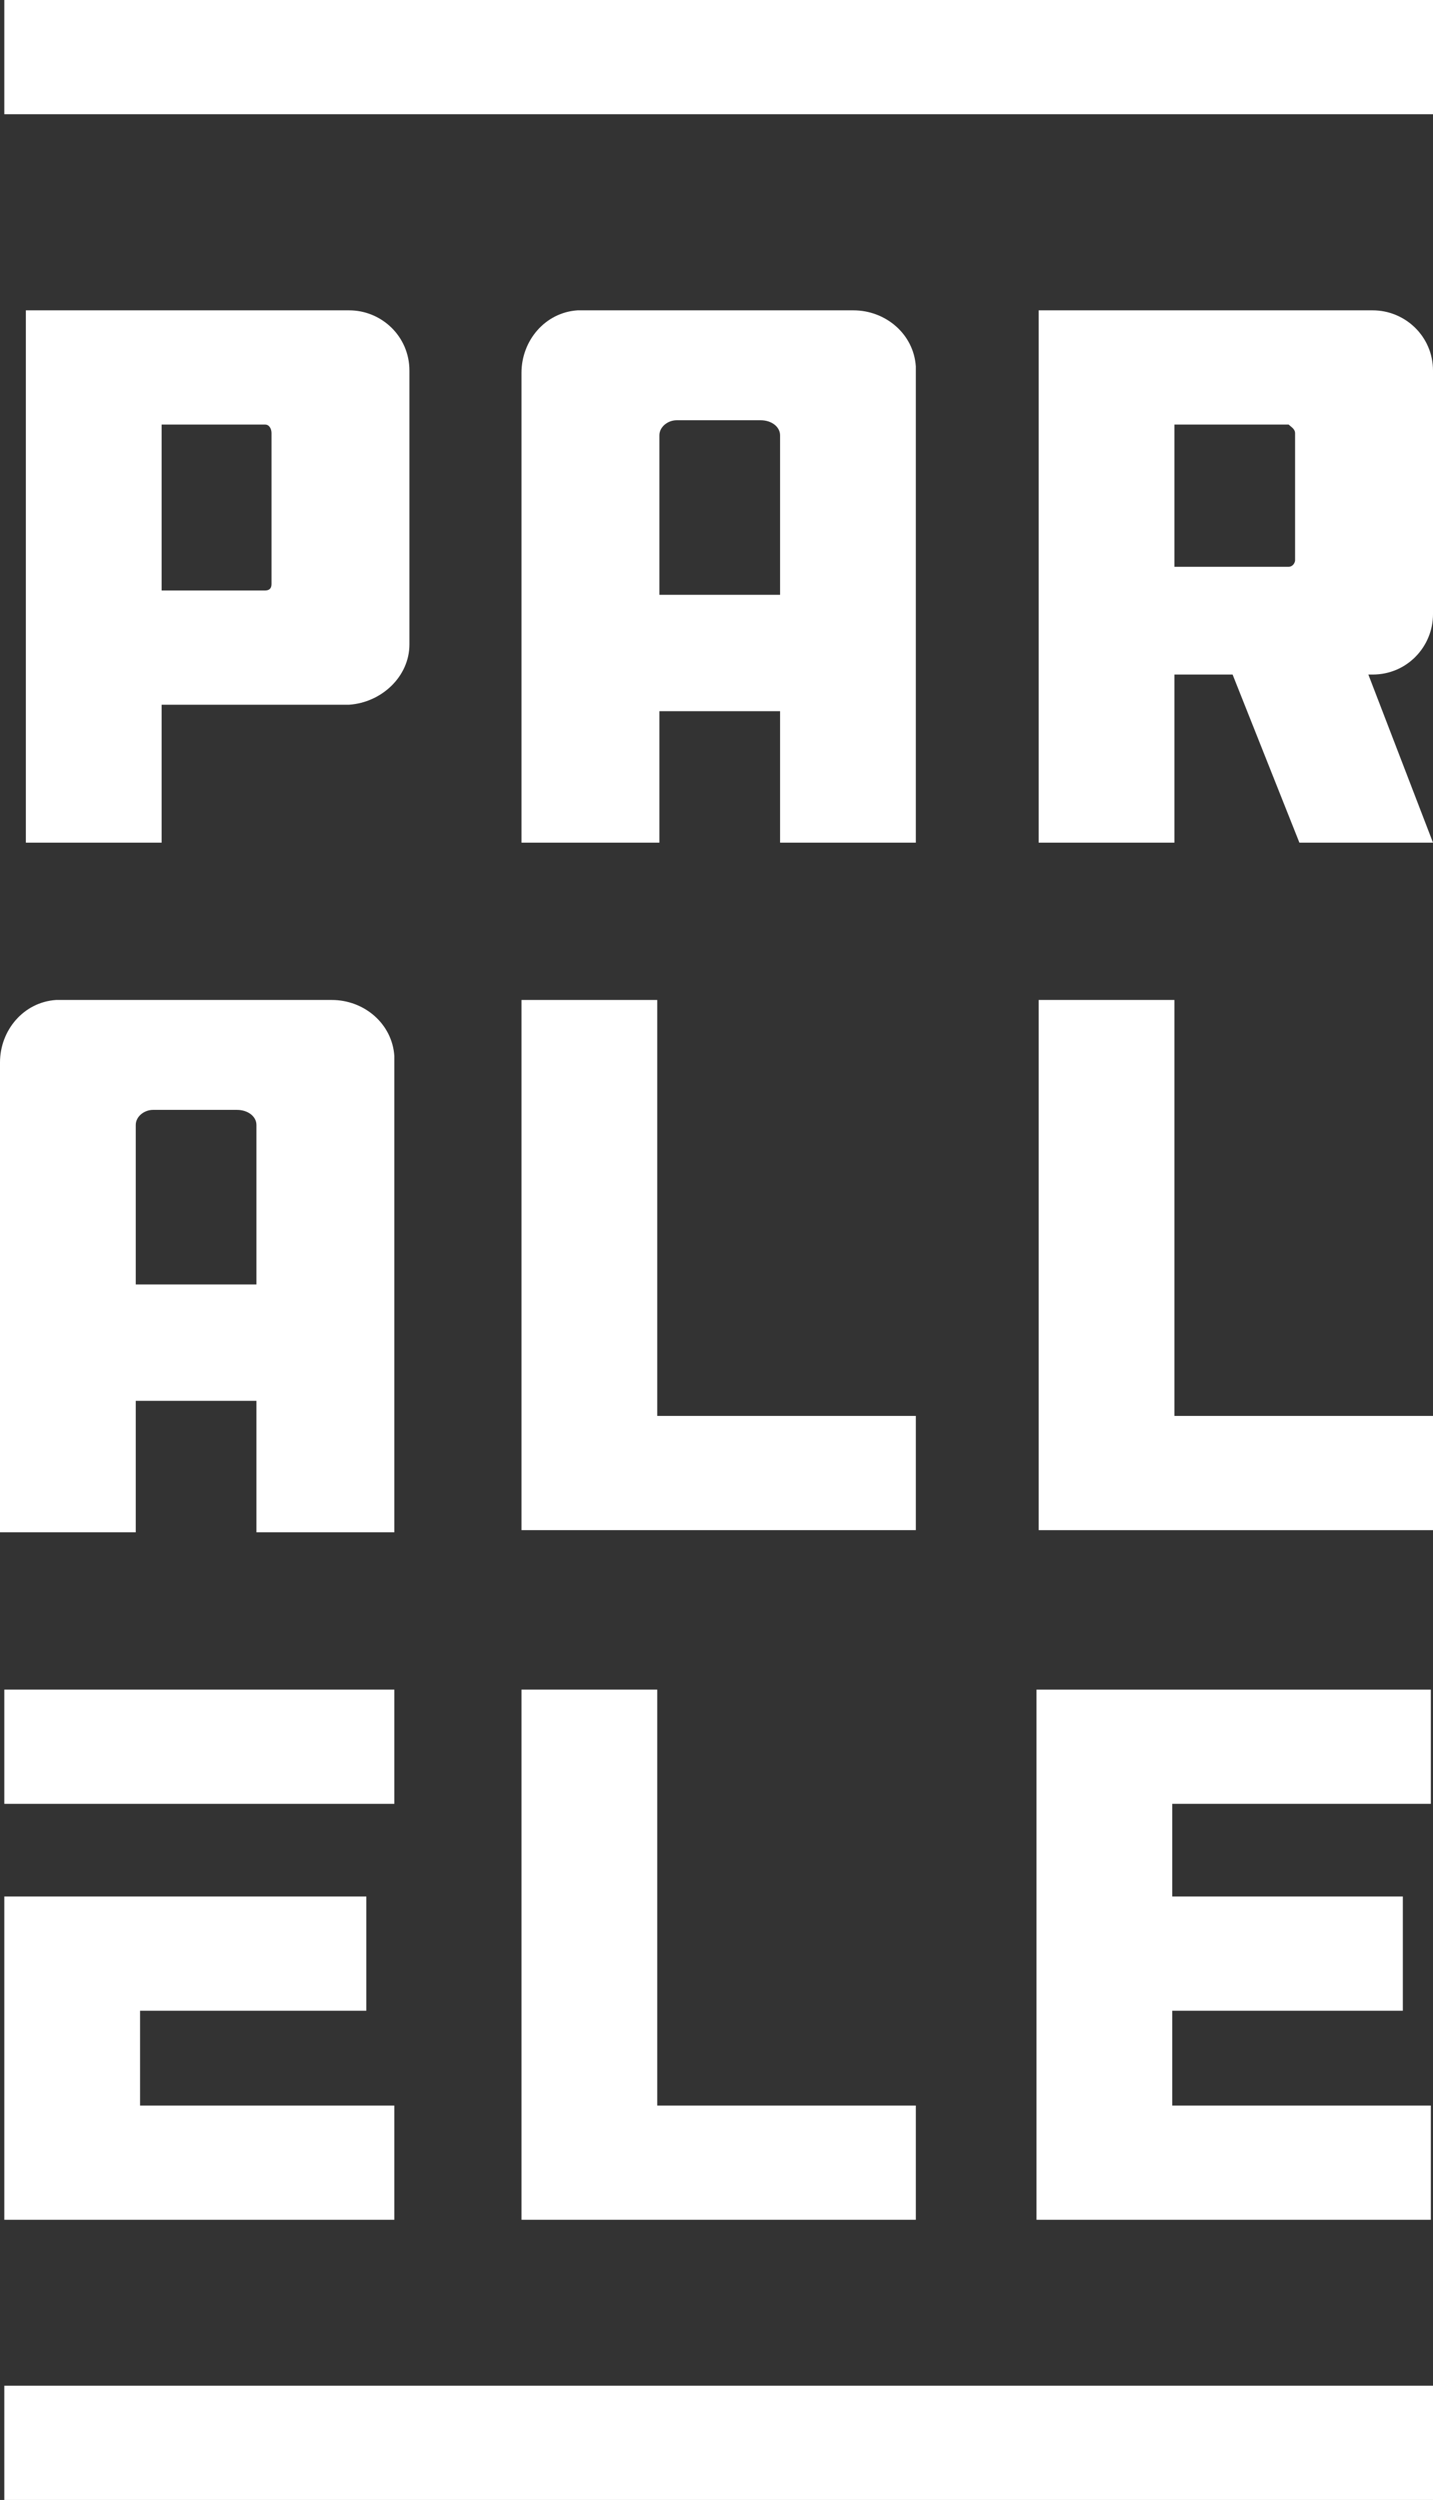 <?xml version="1.0" encoding="UTF-8"?>
<svg id="Calque_1" xmlns="http://www.w3.org/2000/svg" xmlns:xlink="http://www.w3.org/1999/xlink" version="1.1" viewBox="0 0 66.5 116">
  <rect x="0" y="0" width="66.5" height="116" fill="#333333" stroke="none"/>
  <!-- Generator: Adobe Illustrator 29.1.0, SVG Export Plug-In . SVG Version: 2.1.0 Build 142)  -->
  <defs>
    <style>
      .st0 {
        fill: none;
      }

      .st1 {
        fill: #fff;
      }

      .st2 {
        clip-path: url(#clippath);
      }
    </style>
    <clipPath id="clippath">
      <rect class="st0" y="0" width="66.5" height="116"/>
    </clipPath>
  </defs>
  <g id="Groupe_15">
    <g class="st2">
      <g id="logo-parts-wrapper">
        <path id="Tracé_31" class="st1" d="M16.2,14.4c1.5,0,2.8,1.2,2.8,2.8h0v12.7c0,1.5-1.3,2.7-2.8,2.8H7.5v6.4H1.2V14.4h15.1ZM12.3,27.4c.2,0,.3-.1.3-.3v-7c0-.2-.1-.4-.3-.4h-4.8v7.7h4.8Z"/>
        <path id="Tracé_32" class="st1" d="M42.5,39.1h-6.3v-6.1h-5.6v6.1h-6.4v-21.8c0-1.5,1.1-2.8,2.6-2.9h12.8c1.5,0,2.8,1.1,2.9,2.6v22h0ZM36.2,27.6v-7.4c0-.4-.4-.7-.9-.7h-3.9c-.4,0-.8.3-.8.7h0v7.4h5.6Z"/>
        <path id="Tracé_33" class="st1" d="M63.7,14.4c1.5,0,2.8,1.2,2.8,2.8h0v11.3c0,1.5-1.2,2.8-2.8,2.8h-.2l3,7.8h-6.2l-3.1-7.8h-2.7v7.8h-6.3V14.4h15.5ZM60.1,20.1c0-.2-.2-.3-.3-.4h-5.3v6.6h5.3c.2,0,.3-.2.3-.3,0,0,0-5.9,0-5.9Z"/>
        <path id="Tracé_34" class="st1" d="M18.3,71.1h-6.4v-6.1h-5.6v6.1H0v-21.8c0-1.5,1.1-2.8,2.6-2.9h12.8c1.5,0,2.8,1.1,2.9,2.6v22.1h0ZM11.9,59.6v-7.4c0-.4-.4-.7-.9-.7h-3.9c-.4,0-.8.3-.8.7h0v7.4h5.6Z"/>
        <path id="Tracé_35" class="st1" d="M24.2,46.4h6.3v19.3h12v5.3h-18.3v-24.6h0Z"/>
        <path id="Tracé_36" class="st1" d="M24.2,78.4h6.3v19.3h12v5.3h-18.3v-24.6h0Z"/>
        <path id="Tracé_37" class="st1" d="M48.2,46.4h6.3v19.3h12v5.3h-18.3s0-24.6,0-24.6Z"/>
        <path id="Tracé_38" class="st1" d="M6.5,93.3h10.5v-5.3H.2v15h18.1v-5.3H6.5v-4.4Z"/>
        <path id="Tracé_39" class="st1" d="M48.1,78.4h18.3v5.3h-12v4.3h10.7v5.3h-10.7v4.4h12v5.3h-18.3s0-24.6,0-24.6Z"/>
        <rect id="Rectangle_21" class="st1" x=".2" y="78.4" width="18.1" height="5.3"/>
        <rect id="Rectangle_22" class="st1" x=".2" y="0" width="66.3" height="5.3"/>
        <rect id="Rectangle_23" class="st1" x=".2" y="110.7" width="66.3" height="5.3"/>
      </g>
    </g>
  </g>
</svg>